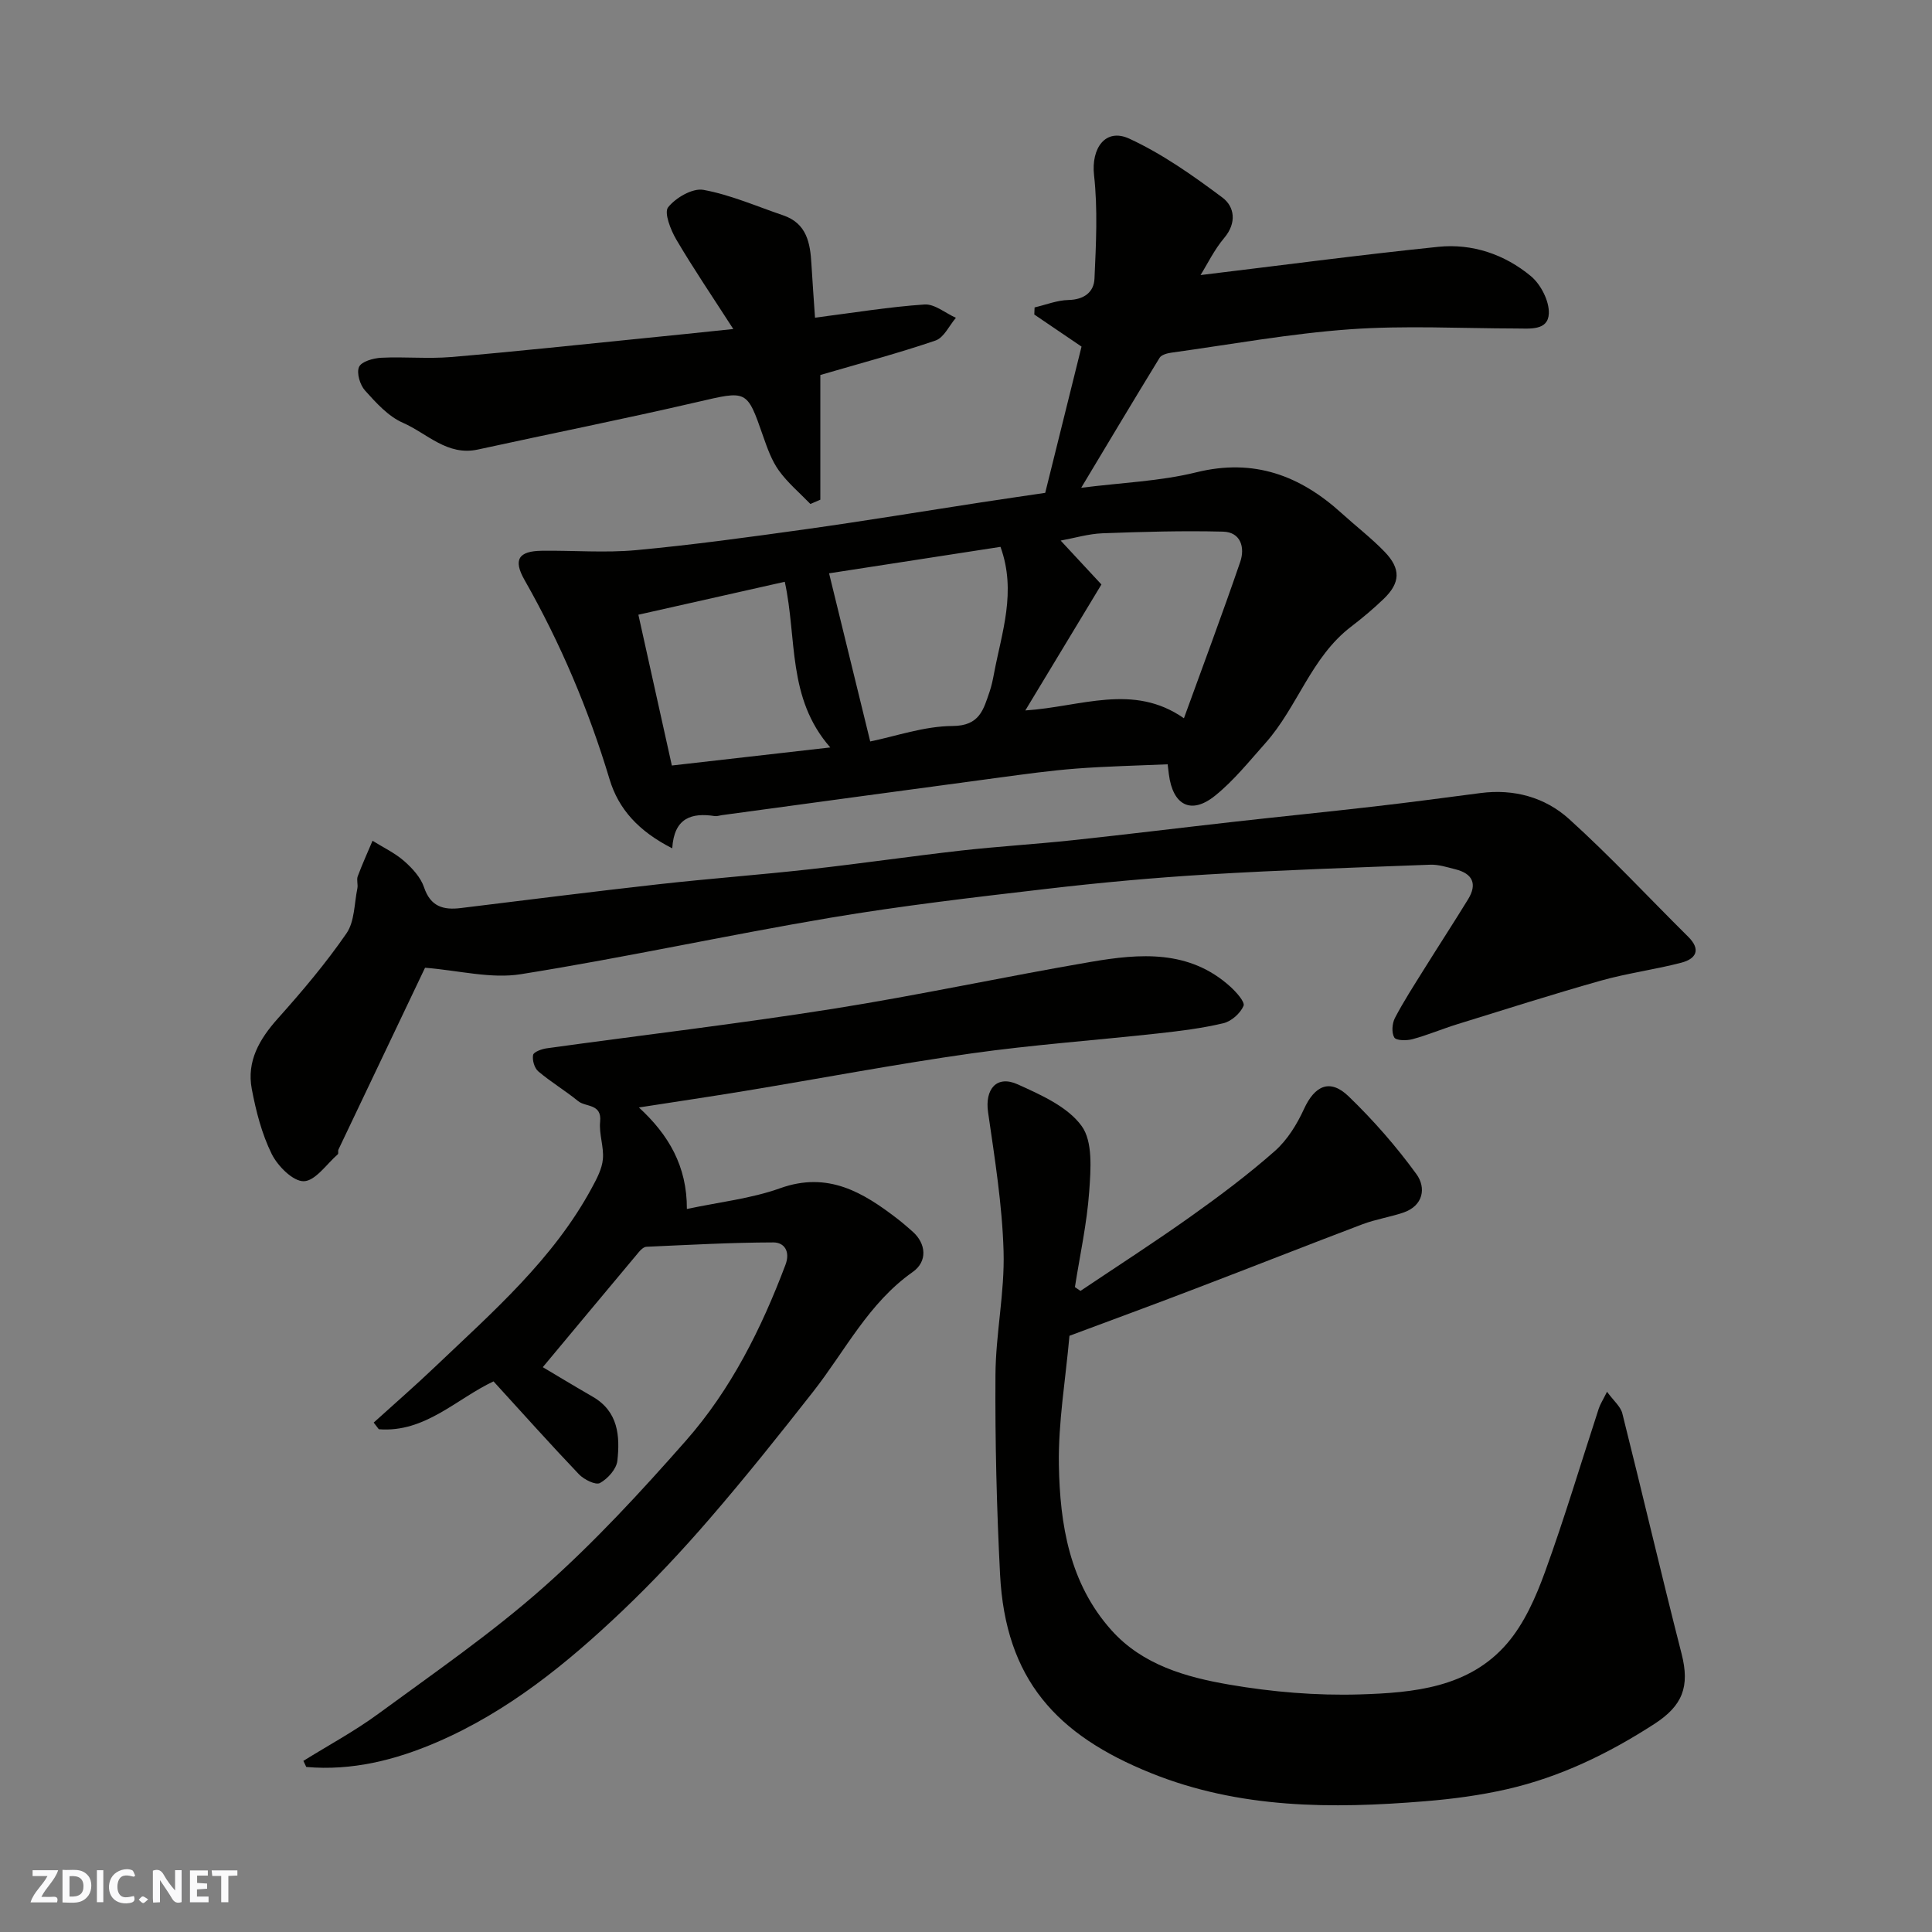 <svg enable-background="new 0 0 400 400" viewBox="0 0 400 400" xmlns="http://www.w3.org/2000/svg"><rect x="0" y="0" width="400" height="400" fill="#808080" stroke="none"/><g fill="#fafafb"><path d="m37.59 393.81c-.92.31-1.52.05-2-.78-.7-1.2-1.52-2.34-2.47-3.78v4.59c-.55.03-.95.05-1.41.07-.03-.37-.06-.64-.06-.91 0-1.91 0-3.81 0-5.7 1.13-.41 1.77-.03 2.29.91.62 1.11 1.38 2.14 2.31 3.19v-4.2h1.35v6.61z"/><path d="m12.94 393.88v-6.75c1.9.19 3.93-.54 5.37 1.29.8 1.01.78 2.88.03 3.97-1.37 1.97-3.4 1.51-5.4 1.49m1.45-1.22c2.04.12 2.92-.58 2.89-2.21-.03-1.51-.98-2.19-2.89-2z"/><path d="m11.81 393.87h-5.49c.68-2.18 2.47-3.48 3.51-5.45h-3.08v-1.21h5.29c-.71 2.13-2.44 3.48-3.47 5.51.86 0 1.63.04 2.39-.01.79-.05 1.14.21.85 1.16"/><path d="m39.33 393.86v-6.61h3.7v1.07h-2.22v1.52c.68.04 1.34.09 2.07.13v1.07c-.72.05-1.38.09-2.1.14v1.48h2.4v1.19h-3.85z"/><path d="m27.71 388.56c-1.15-.3-2.46-.61-3.1.64-.37.73-.41 1.93-.06 2.67.63 1.35 1.99.93 3.17.68.35.94-.01 1.32-.93 1.46-1.62.25-3.05-.27-3.76-1.48-.73-1.24-.6-3.03.31-4.17.88-1.11 2.71-1.7 4-1.16.32.13.44.74.65 1.12-.1.08-.19.16-.28.24"/><path d="m49.15 387.24v1.07c-.59.02-1.17.05-1.87.08v5.44h-1.48v-5.44h-1.85c-.05-.4-.08-.73-.13-1.15z"/><path d="m20.06 387.21h1.33v6.62h-1.33z"/><path d="m30.68 393.25c-.49.38-.8.79-1.05.76-.32-.05-.6-.45-.9-.7.26-.24.51-.64.8-.67.29-.04.62.3 1.15.61"/></g><path d="m139.18 175.64c-6.98-3.55-11.12-8.12-12.98-14.31-4.34-14.43-10.16-28.18-17.61-41.27-2.38-4.19-1.24-5.97 3.58-6.03 6.52-.09 13.08.47 19.55-.13 11.73-1.09 23.42-2.7 35.1-4.33 12.13-1.7 24.22-3.7 36.33-5.56 4.83-.74 9.67-1.44 13.25-1.97 2.59-10.45 5.02-20.22 7.52-30.28-3.16-2.14-6.47-4.39-9.78-6.64.02-.49.04-.98.06-1.47 2.34-.55 4.67-1.49 7.02-1.54 3.2-.07 5.26-1.61 5.38-4.41.32-7.14.7-14.37-.09-21.44-.62-5.51 2.32-9.86 7.33-7.54 6.85 3.17 13.19 7.65 19.27 12.2 2.49 1.87 2.99 5.21.36 8.33-2.08 2.46-3.51 5.46-4.91 7.7 16.28-1.96 32.73-4.15 49.23-5.85 7.05-.72 13.74 1.57 19.16 6.07 2.06 1.71 3.83 5.17 3.72 7.74-.16 3.6-3.94 3.1-6.76 3.1-11.5-.02-23.04-.65-34.48.17-12.37.89-24.64 3.14-36.94 4.84-.85.12-2.03.44-2.41 1.06-5.36 8.75-10.62 17.56-16.23 26.91 8.43-1.07 16.32-1.35 23.82-3.2 11.95-2.95 21.53.66 30.17 8.53 2.93 2.66 6.09 5.08 8.83 7.92 3.4 3.52 3.27 6.43-.2 9.76-2.13 2.05-4.41 3.96-6.76 5.76-8.26 6.31-11.06 16.61-17.7 24.07-3.35 3.76-6.55 7.77-10.43 10.9-4.96 4.01-8.76 2.02-9.58-4.43-.08-.63-.15-1.26-.25-2.06-6.39.28-12.63.41-18.84.88-5.39.41-10.75 1.16-16.11 1.88-19.12 2.56-38.24 5.18-57.36 7.77-.49.07-1 .26-1.46.19-4.8-.74-8.42.36-8.8 6.68zm88.86-54.63c-5.45 9.01-10.37 17.15-15.76 26.08 11.54-.75 22.32-5.73 32.84 1.62 3.87-10.68 7.92-21.48 11.66-32.39 1-2.93.14-6.15-3.56-6.25-8.31-.21-16.64.03-24.95.34-2.9.11-5.77.98-8.67 1.51 3.22 3.48 6.07 6.55 8.44 9.09zm-56.39-2.31c2.94 12 5.73 23.38 8.52 34.81 5.27-1.07 11.16-3.17 17.06-3.2 5.61-.03 6.38-3.41 7.65-7.09.42-1.22.68-2.51.92-3.78 1.6-8.5 4.7-16.94 1.34-26.22-12.27 1.9-24.42 3.77-35.49 5.48zm-39.48 8.57c2.32 10.45 4.58 20.63 6.93 31.22 11.17-1.27 21.46-2.45 32.8-3.74-8.97-10.22-6.84-22.5-9.42-34.3-10.24 2.3-20.17 4.54-30.31 6.82z" fill="#010100"/><path d="m221.42 276.56c-.8 9.05-2.34 17.91-2.19 26.73.21 12.32 2.19 24.53 10.89 34.24 6.43 7.18 15.43 9.71 24.37 11.25 8.88 1.53 18.04 2.3 27.03 2.03 11.09-.34 22.65-1.36 30.55-10.6 3.54-4.14 5.92-9.56 7.81-14.77 4.05-11.15 7.44-22.54 11.13-33.82.29-.89.82-1.69 1.71-3.47 1.35 1.86 2.81 3.04 3.17 4.5 4.16 16.56 8.03 33.19 12.26 49.73 1.75 6.84.2 10.76-5.61 14.53-9.51 6.15-19.54 11.02-30.56 13.53-5.56 1.27-11.28 2.03-16.98 2.49-19.25 1.58-38.36 1.57-56.72-5.84-19.53-7.87-30.11-19.38-31.23-41.15-.7-13.74-1.04-27.52-.95-41.28.05-8.54 1.93-17.09 1.68-25.59-.28-9.62-1.83-19.23-3.21-28.79-.69-4.77 1.76-7.76 6.15-5.77 4.81 2.18 10.33 4.62 13.23 8.63 2.34 3.23 1.88 8.98 1.56 13.54-.47 6.64-1.93 13.2-2.96 19.8.38.26.77.53 1.15.79 7.62-5.12 15.35-10.09 22.83-15.41 5.99-4.26 11.91-8.7 17.41-13.55 2.58-2.28 4.58-5.52 6.03-8.69 2.23-4.87 5.38-6.36 9.24-2.64 5.12 4.94 9.88 10.37 14.06 16.13 2 2.76 1.48 6.53-2.77 7.96-2.75.92-5.68 1.37-8.39 2.39-11.55 4.37-23.03 8.92-34.57 13.32-8.76 3.36-17.58 6.59-26.12 9.78z" fill="#010100"/><path d="m62.81 364.57c5.16-3.21 10.55-6.11 15.44-9.69 11.6-8.51 23.52-16.72 34.26-26.23 10.54-9.33 20.16-19.77 29.48-30.35 9.35-10.61 15.64-23.21 20.63-36.43 1.04-2.74-.21-4.64-2.5-4.64-8.76.02-17.52.51-26.27.9-.55.02-1.18.6-1.58 1.09-6.83 8.16-13.64 16.34-20.45 24.51-.78-.8-1.57-1.61-2.35-2.41 4.41 2.62 8.8 5.29 13.25 7.86 5.3 3.06 5.66 8.15 5.1 13.26-.19 1.71-1.99 3.72-3.6 4.6-.89.49-3.31-.71-4.35-1.8-5.91-6.2-11.62-12.59-17.69-19.24-7.63 3.57-14.19 10.67-23.75 9.91-.35-.46-.71-.92-1.06-1.38 4.25-3.85 8.59-7.62 12.74-11.58 11.94-11.37 24.46-22.25 32.45-37.07 1-1.85 2.08-3.87 2.26-5.89.24-2.54-.83-5.21-.57-7.75.39-3.79-2.98-2.98-4.56-4.27-2.66-2.17-5.64-3.95-8.25-6.16-.8-.68-1.27-2.34-1.07-3.39.12-.63 1.79-1.24 2.83-1.38 19.76-2.74 39.59-5.06 59.29-8.18 17.86-2.83 35.56-6.67 53.4-9.72 10.11-1.73 20.34-2.56 28.85 5.15 1.21 1.1 3.07 3.17 2.72 3.97-.67 1.55-2.52 3.2-4.18 3.59-4.42 1.05-8.99 1.61-13.52 2.11-12.88 1.42-25.83 2.33-38.66 4.14-15.67 2.22-31.22 5.18-46.84 7.76-7.2 1.19-14.43 2.25-21.98 3.43 6.15 5.65 9.97 12.15 9.93 21.02 6.72-1.44 13.28-2.14 19.31-4.3 9.91-3.55 17.2.86 24.41 6.43 1.04.81 2.03 1.68 3.02 2.55 2.81 2.49 3.12 6.18.02 8.36-9.16 6.44-13.99 16.34-20.63 24.8-6.98 8.9-14.04 17.75-21.43 26.3-5.73 6.64-11.76 13.07-18.12 19.12-11.44 10.87-23.68 20.81-38.31 27.12-8.56 3.69-17.59 5.98-27.07 5.14-.19-.41-.39-.83-.6-1.26z" fill="#010100"/><path d="m88 200.36c-5.59 11.72-11.77 24.68-17.93 37.65-.13.28.05.81-.13.97-2.32 2.03-4.65 5.52-7.04 5.58-2.23.05-5.41-3.14-6.65-5.65-2.05-4.16-3.25-8.84-4.12-13.44-1.09-5.76 1.58-10.34 5.41-14.62 5.02-5.61 9.92-11.41 14.19-17.6 1.7-2.46 1.61-6.17 2.26-9.33.16-.8-.2-1.75.07-2.48.93-2.49 2.03-4.92 3.07-7.37 2.2 1.38 4.61 2.51 6.54 4.2 1.69 1.48 3.43 3.38 4.12 5.43 1.35 4.02 4 4.75 7.63 4.3 13.66-1.67 27.31-3.4 40.98-4.93 10.44-1.17 20.93-1.94 31.38-3.11 10.41-1.16 20.78-2.68 31.2-3.86 7.68-.86 15.4-1.32 23.08-2.14 11.24-1.2 22.46-2.59 33.7-3.85 9.62-1.08 19.25-2.04 28.87-3.15 7.32-.84 14.62-1.82 21.92-2.77 6.89-.9 13.34.89 18.29 5.36 8.57 7.74 16.45 16.24 24.67 24.38 2.72 2.69 1.64 4.58-1.39 5.38-5.49 1.44-11.18 2.17-16.64 3.71-10 2.82-19.9 5.98-29.82 9.05-3.09.96-6.1 2.24-9.22 3.08-1.2.33-3.38.31-3.77-.35-.59-1-.45-2.92.14-4.05 1.81-3.46 3.94-6.74 6.01-10.06 3.02-4.85 6.14-9.63 9.13-14.5 1.94-3.17.96-5.31-2.61-6.21-1.73-.43-3.51-1.02-5.25-.95-15.37.58-30.74 1.1-46.09 2.02-11.15.67-22.3 1.69-33.39 2.99-14.95 1.74-29.92 3.48-44.76 5.98-21.37 3.61-42.57 8.26-63.97 11.67-6.21 1.01-12.85-.77-19.88-1.33z" fill="#010100"/><path d="m151.82 68.12c-4.34-6.74-8.27-12.52-11.81-18.54-1.17-1.99-2.56-5.56-1.68-6.67 1.58-1.98 5.06-4.01 7.31-3.6 5.63 1.03 11.02 3.41 16.5 5.27 4.91 1.67 5.62 5.76 5.86 10.15.21 3.7.5 7.4.74 11.04 8.13-1.04 15.38-2.24 22.67-2.73 2.09-.14 4.33 1.79 6.5 2.76-1.39 1.62-2.48 4.11-4.22 4.7-7.66 2.62-15.5 4.7-23.85 7.14v25.82c-.69.29-1.38.59-2.06.88-2.2-2.28-4.68-4.36-6.52-6.91-1.49-2.07-2.39-4.63-3.25-7.08-3.4-9.77-3.3-9.51-13.75-7.09-15.05 3.49-30.22 6.51-45.32 9.81-6.35 1.39-10.53-3.36-15.53-5.54-3.02-1.32-5.54-4.13-7.83-6.67-1.05-1.16-1.8-3.66-1.24-4.9.5-1.12 2.95-1.8 4.58-1.89 4.82-.24 9.68.25 14.48-.15 13.23-1.12 26.44-2.55 39.66-3.87 5.86-.57 11.7-1.2 18.76-1.93z" fill="#010100"/></svg>